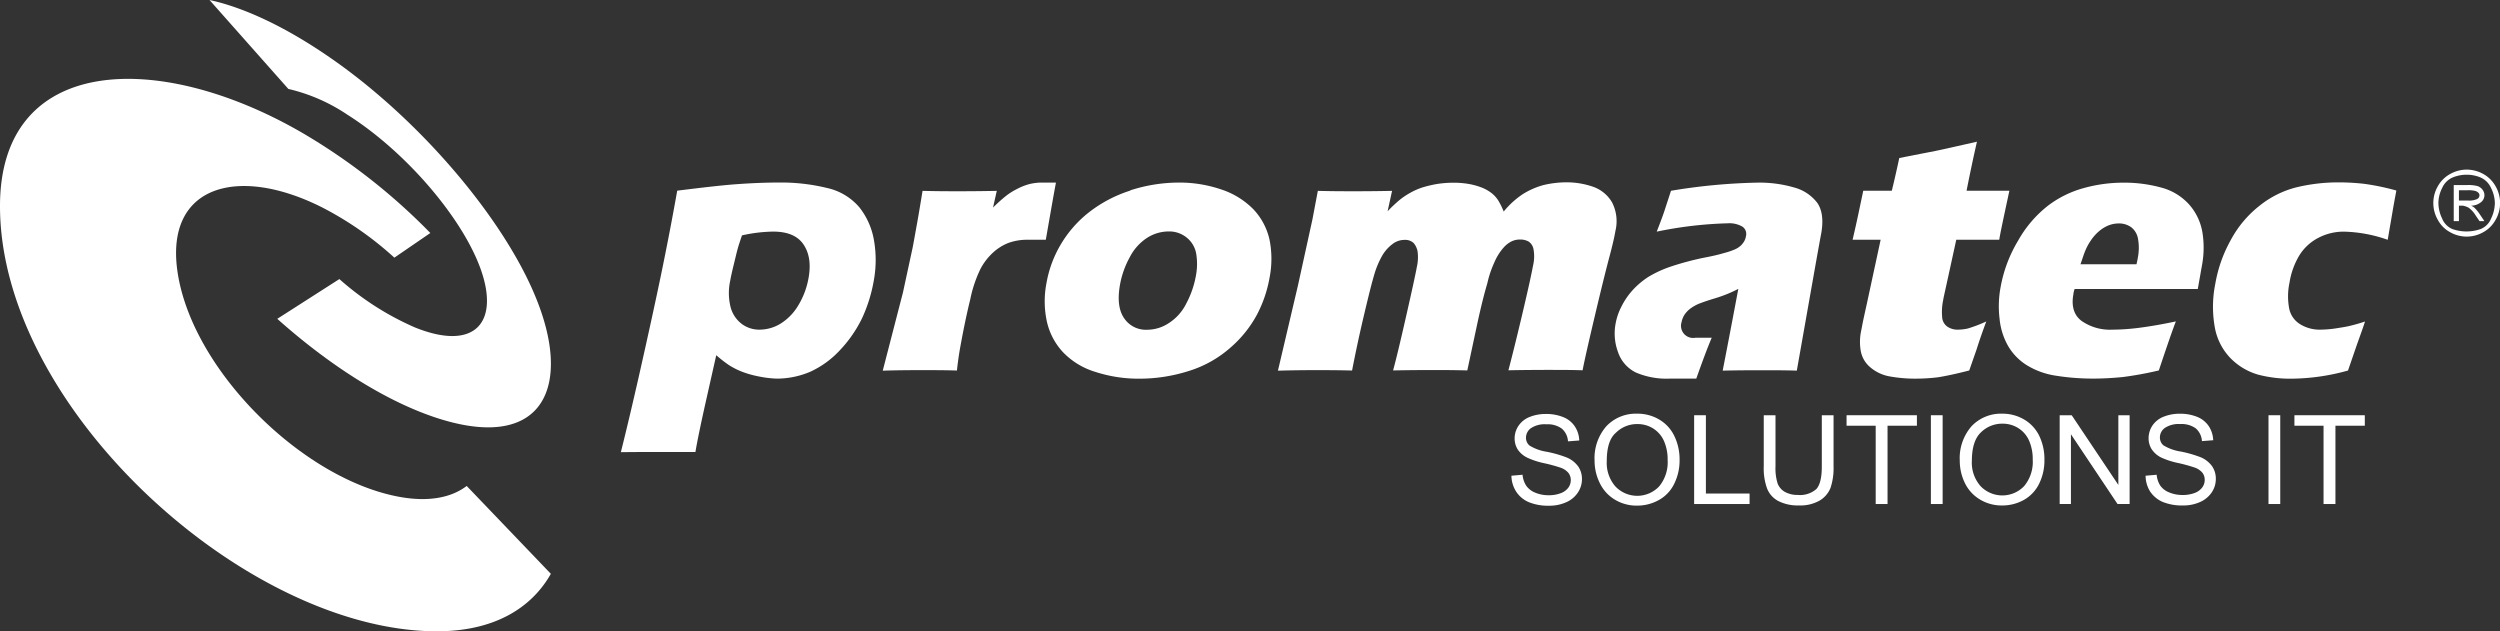 <svg xmlns="http://www.w3.org/2000/svg" viewBox="0 0 515.01 130.05">
    <rect x="0" y="0" width="515.01" height="130.05" fill="#333333" stroke="none"/>
    <defs>
        <style>
            .cls-1,
            .cls-2 {
                fill: #ffffff;
            }

            .cls-2 {
                fill-rule: evenodd;
            }
        </style>
    </defs>
    <title>logo-promatec-dashboard</title>
    <g id="Calque_2" data-name="Calque 2">
        <g id="Calque_1-2" data-name="Calque 1">
            <path class="cls-1"
                d="M96.14,100.11c-3.11,2.37-7.71,3.33-13.65,2.28-20-3.51-43.07-26.17-45.95-46.59C34.06,38.17,49.06,34,66.37,42.73A68.74,68.74,0,0,1,81.24,53.08L88.65,48A125.32,125.32,0,0,0,62.21,27.33C32.51,10.14,0,11.32,0,42.45c0,41.72,50.8,87.6,90,87.6,11.75,0,19.46-4.74,23.48-11.84Z" />
            <path class="cls-1"
                d="M59.4,18.32a36.6,36.6,0,0,1,12.18,5.32c11.77,7.44,23.17,20.65,27.19,31.12,4.38,11.41-.67,17.82-13.37,12.66a58.7,58.7,0,0,1-15.49-9.93L57.12,65.68C68.69,76,80.89,83.46,91.44,86.55c20.66,6.06,26.51-7.17,18.77-25.67-6.77-16.25-23.95-36.46-42.39-49.13C58.91,5.61,50.38,1.57,43.16,0Z" />
            <path class="cls-2"
                d="M506.55,39.19h1.77a5.92,5.92,0,0,1,1.55.13,1.55,1.55,0,0,1,.66.36.76.76,0,0,1,.25.55.87.87,0,0,1-.5.78,3.93,3.93,0,0,1-1.85.3h-1.88Zm0,6.37V42.37h.83a4.36,4.36,0,0,1,1.14.4,5.49,5.49,0,0,1,1.5,1.66l.78,1.13h1l-.94-1.4a8.61,8.61,0,0,0-1.15-1.4,2.74,2.74,0,0,0-.66-.39,3.29,3.29,0,0,0,2-.68,1.83,1.83,0,0,0,.36-2.61,2.13,2.13,0,0,0-1-.74,7.48,7.48,0,0,0-2.1-.22h-2.83v7.44Zm4.44-9a4.19,4.19,0,0,1,2.17,2.16,7.06,7.06,0,0,1,.79,3.12,7.55,7.55,0,0,1-.77,3.17A3.9,3.9,0,0,1,511,47.19a8.8,8.8,0,0,1-5.79,0A3.94,3.94,0,0,1,503.08,45a7.53,7.53,0,0,1-.76-3.17,7,7,0,0,1,.78-3.12,4.2,4.2,0,0,1,2.18-2.16,7.56,7.56,0,0,1,5.71,0Zm-6.22-.73a6.42,6.42,0,0,0-2.58,2.56,6.92,6.92,0,0,0,0,6.88,6.2,6.2,0,0,0,2.54,2.56,6.88,6.88,0,0,0,6.84,0,6.39,6.39,0,0,0,2.54-2.56,6.89,6.89,0,0,0,0-6.88,6.5,6.5,0,0,0-2.56-2.56,7.09,7.09,0,0,0-3.38-.89A7,7,0,0,0,504.77,35.83Z" />
            <path class="cls-2"
                d="M159.29,47.71c2.92,0,5,.86,6.2,2.6s1.59,4,1.09,6.87a16.35,16.35,0,0,1-2.12,5.71,11,11,0,0,1-3.63,3.76,8.32,8.32,0,0,1-4.32,1.26,6,6,0,0,1-3.74-1.21,6.35,6.35,0,0,1-2.27-3.45,12,12,0,0,1-.06-5.49c.13-.79.37-1.82.69-3.14s.56-2.33.77-3.13.53-1.76.95-3A31,31,0,0,1,159.29,47.71Zm-23.48,45.4c2.07,0,4.56,0,7.45,0,.39-2.31,1.09-5.68,2.09-10.15l2.2-9.79a27,27,0,0,0,2.55,2,15.26,15.26,0,0,0,2.67,1.37,20.23,20.23,0,0,0,3.5,1A22.65,22.65,0,0,0,160,78a17.62,17.62,0,0,0,6.92-1.42A19.21,19.21,0,0,0,173,72.17a26.14,26.14,0,0,0,4.62-6.68A31.11,31.11,0,0,0,180,57.83a23.53,23.53,0,0,0,.05-8.28,15,15,0,0,0-3-6.82,12.18,12.18,0,0,0-6.65-4,40,40,0,0,0-9.83-1.13c-2.91,0-5.83.13-8.77.34s-7,.68-12.29,1.34q-1.52,8.57-3.32,17.26t-4.71,21.54c-1.14,5-2.31,10-3.58,15.07C131.39,93.11,134,93.11,135.81,93.11Z" />
            <path class="cls-2"
                d="M189.76,76.25c2.47,0,4.93,0,7.37.08.21-1.92.45-3.53.69-4.84q1-5.53,2.06-9.84A26.07,26.07,0,0,1,202,55.36a12.45,12.45,0,0,1,2.55-3.31,10.25,10.25,0,0,1,3.17-2,11.27,11.27,0,0,1,3.93-.66h3.79l.95-5.44c.29-1.66.66-3.77,1.14-6.34h-2.84a10.86,10.86,0,0,0-2.62.31,12.08,12.08,0,0,0-2.54,1,13.58,13.58,0,0,0-2.28,1.43,33.14,33.14,0,0,0-2.68,2.41l.77-3.44q-4.34.08-7.63.08c-1.91,0-4.45,0-7.66-.08-.43,2.63-.79,4.81-1.11,6.57s-.61,3.45-.93,5.11l-2,9.26-4.16,16.1C184.65,76.27,187.3,76.25,189.76,76.25Z" />
            <path class="cls-2"
                d="M244.53,49a5.41,5.41,0,0,1,1.89,3.25,12.77,12.77,0,0,1-.06,4.56,19.46,19.46,0,0,1-2,5.75,10.14,10.14,0,0,1-3.58,4,8.11,8.11,0,0,1-4.48,1.37,5.37,5.37,0,0,1-4.74-2.4c-1.08-1.57-1.37-3.86-.84-6.86a18.36,18.36,0,0,1,2-5.65,10.4,10.4,0,0,1,3.55-4,8.24,8.24,0,0,1,4.51-1.34A5.64,5.64,0,0,1,244.53,49Zm-11.68-9.74a27.31,27.31,0,0,0-8.64,4.57,23.86,23.86,0,0,0-5.8,6.72,23.55,23.55,0,0,0-2.84,7.81,19.6,19.6,0,0,0,.08,7.83A13.58,13.58,0,0,0,219,72.57a15.37,15.37,0,0,0,6.68,4.05,28.68,28.68,0,0,0,9,1.39,33.54,33.54,0,0,0,10.2-1.58,23.35,23.35,0,0,0,8.53-4.76,24,24,0,0,0,5.51-6.81,26,26,0,0,0,2.62-7.68,20.11,20.11,0,0,0,0-7.74,13.3,13.3,0,0,0-3.3-6.29,16.42,16.42,0,0,0-6.59-4.1,26.66,26.66,0,0,0-8.77-1.44A32.66,32.66,0,0,0,232.85,39.21Z" />
            <path class="cls-2"
                d="M271.11,76.25c1.88,0,4.35,0,7.42.08.69-3.53,1.46-7.18,2.36-11s1.59-6.63,2.12-8.44a18.33,18.33,0,0,1,1.75-4.26,8,8,0,0,1,2.12-2.37,4,4,0,0,1,2.46-.84,2.54,2.54,0,0,1,1.86.63,3.65,3.65,0,0,1,.82,1.71,8.8,8.8,0,0,1-.13,3.16c-.32,1.76-1.09,5.23-2.26,10.39s-2.06,8.86-2.65,11c3-.06,5.7-.08,7.95-.08s4.64,0,7.34.08l2.12-9.92c.72-3.29,1.38-5.94,2-8a21.07,21.07,0,0,1,1.44-4.31,11.21,11.21,0,0,1,1.85-3,5.52,5.52,0,0,1,1.67-1.34,4.12,4.12,0,0,1,1.85-.4,3.56,3.56,0,0,1,1.7.42,2.4,2.4,0,0,1,1,1.53,8.14,8.14,0,0,1-.08,3.39c-.34,1.84-1.06,5.1-2.17,9.81s-2.09,8.66-2.91,11.79c3-.06,5.77-.08,8.48-.08,2.19,0,4.47,0,6.8.08.43-2.24,1.33-6.16,2.65-11.74s2.31-9.52,2.92-11.8,1-4,1.19-5.16a8.48,8.48,0,0,0-.69-5.89,7.31,7.31,0,0,0-3.89-3.21,16.56,16.56,0,0,0-5.62-.92,20.32,20.32,0,0,0-4.64.57A15.87,15.87,0,0,0,313.69,40a17.61,17.61,0,0,0-3.92,3.58,15.46,15.46,0,0,0-1.14-2.31,6.32,6.32,0,0,0-1.27-1.42,8.56,8.56,0,0,0-1.86-1.11,14.11,14.11,0,0,0-2.64-.79,18.09,18.09,0,0,0-3.5-.31,22,22,0,0,0-3.31.26,24.21,24.21,0,0,0-2.95.69,14.1,14.1,0,0,0-2.62,1.15,14.73,14.73,0,0,0-2.25,1.53,27.88,27.88,0,0,0-2.38,2.26l.92-4.21c-2.43.05-4.93.08-7.47.08-2.28,0-4.87,0-7.82-.08l-1.11,5.86-3,13.69-4.11,17.49C266.37,76.27,269,76.25,271.11,76.25Z" />
            <path class="cls-2"
                d="M355.93,46a5.36,5.36,0,0,1,3,.68,1.8,1.8,0,0,1,.75,1.94,3.1,3.1,0,0,1-.35,1.05,4.08,4.08,0,0,1-.73.93,4.13,4.13,0,0,1-1.18.76,13.89,13.89,0,0,1-2.24.76c-1.07.32-2.18.58-3.4.82a58.45,58.45,0,0,0-7.42,1.92,23.43,23.43,0,0,0-4.79,2.18,16.55,16.55,0,0,0-3.29,2.79A15.11,15.11,0,0,0,334,63.2a12.29,12.29,0,0,0-1.18,3.47,11,11,0,0,0,.48,5.81,7.28,7.28,0,0,0,3.66,4.24A15.94,15.94,0,0,0,343.82,78h5.62c1.3-3.68,2.35-6.47,3.18-8.42h-3.37a2.5,2.5,0,0,1-2.86-3.15,4.66,4.66,0,0,1,.58-1.53,5.32,5.32,0,0,1,1.3-1.37,8.36,8.36,0,0,1,2-1.07c.72-.27,1.7-.61,3-1s2.14-.73,2.68-.95,1.22-.52,2.15-1c-1.6,8.52-2.69,14.13-3.22,16.84,2.76-.06,5.34-.08,7.77-.08s5,0,7.5.08l3.36-19q1.28-7.24,1.68-9.33c.47-2.71.18-4.79-.83-6.24a8.86,8.86,0,0,0-4.77-3.16,25.5,25.5,0,0,0-7.36-1,121.28,121.28,0,0,0-18,1.68l-1.27,3.89q-.39,1.26-1.67,4.53A82.15,82.15,0,0,1,355.93,46Z" />
            <path class="cls-2"
                d="M405.35,67.68a9.73,9.73,0,0,1-2,.23,3.71,3.71,0,0,1-2.17-.61,2.55,2.55,0,0,1-1.09-2,11.75,11.75,0,0,1,.21-3.47c.06-.42.27-1.34.59-2.79L403,49.39h8.85c.26-1.63,1-5,2.09-10.1h-8.82q1.07-5.41,2.14-10.1c-4.43,1-7.31,1.66-8.64,1.92l-7.36,1.44c-.75,3.48-1.28,5.71-1.54,6.74h-5.88l-.72,3.42c-.58,2.79-1.08,5-1.48,6.68h5.78L384.57,62.6c-.5,2.26-.82,3.71-.93,4.34s-.21,1.07-.26,1.34a10.93,10.93,0,0,0-.07,3.94,5.67,5.67,0,0,0,1.8,3.29,8.42,8.42,0,0,0,4,2A29.49,29.49,0,0,0,395,78a36.55,36.55,0,0,0,4.31-.29c1.49-.24,3.6-.68,6.36-1.39L407.18,72c.58-1.86,1.27-3.79,2-5.78A28.05,28.05,0,0,1,405.35,67.68Z" />
            <path class="cls-2"
                d="M429.57,51.66a11.33,11.33,0,0,1,1.11-2.06,9.29,9.29,0,0,1,1.64-1.89,7.3,7.3,0,0,1,2-1.26,5.8,5.8,0,0,1,2.12-.42,4.29,4.29,0,0,1,2.57.76,3.81,3.81,0,0,1,1.43,2.41,10.54,10.54,0,0,1-.05,3.95c-.05.37-.16.79-.26,1.29H428.59C429,53.26,429.28,52.34,429.57,51.66Zm11,15.88a43.7,43.7,0,0,1-5.41.37,10.2,10.2,0,0,1-6.33-1.79c-1.59-1.18-2.17-3.05-1.69-5.58,0-.29.13-.63.23-1l25.38,0c.32-1.76.59-3.36.86-4.84a19.81,19.81,0,0,0,.1-6.81A11.55,11.55,0,0,0,451,42.16a11.72,11.72,0,0,0-5.82-3.53,28.6,28.6,0,0,0-7.79-1,30.36,30.36,0,0,0-8.08,1.1,21.54,21.54,0,0,0-7.48,3.69,24.16,24.16,0,0,0-6.12,7.2A28.14,28.14,0,0,0,412.16,59a21.38,21.38,0,0,0-.24,6.65,14,14,0,0,0,1.75,5.61,11.5,11.5,0,0,0,3.76,3.91,15.84,15.84,0,0,0,6,2.21,48.21,48.21,0,0,0,7.95.61c2,0,4-.13,5.94-.32a71.43,71.43,0,0,0,7.41-1.36q2.67-8,3.51-10.1C445.18,66.86,442.63,67.28,440.59,67.54Z" />
            <path class="cls-2"
                d="M483.91,67.17c-.84.19-1.83.34-2.94.51a23,23,0,0,1-2.92.23,7.67,7.67,0,0,1-4.15-1.08,4.92,4.92,0,0,1-2.31-3.23,13.6,13.6,0,0,1,.06-5.39,15.63,15.63,0,0,1,2-5.56A10,10,0,0,1,477.58,49a11.22,11.22,0,0,1,5.3-1.28,29,29,0,0,1,9,1.68l.5-2.94c.32-1.79.53-3.11.69-4s.29-1.63.45-2.45l.14-.76a49.29,49.29,0,0,0-6.55-1.37,46.21,46.21,0,0,0-5.38-.31,37,37,0,0,0-8.58,1,19.93,19.93,0,0,0-7.61,3.76,22.41,22.41,0,0,0-6,7.13,28.3,28.3,0,0,0-3.18,9,23.9,23.9,0,0,0-.06,9.19,12.23,12.23,0,0,0,3.13,6.07,13,13,0,0,0,5.8,3.47,26,26,0,0,0,6.89.82,44.34,44.34,0,0,0,11.58-1.68l1.81-5.26c.84-2.34,1.42-3.95,1.69-4.84A34.16,34.16,0,0,1,483.91,67.17Z" />
            <path class="cls-1"
                d="M311.36,98l2.29-.2a5,5,0,0,0,.75,2.25,4.13,4.13,0,0,0,1.84,1.43,7,7,0,0,0,2.81.54,6.82,6.82,0,0,0,2.44-.41,3.43,3.43,0,0,0,1.58-1.13,2.66,2.66,0,0,0,.52-1.57,2.4,2.4,0,0,0-.5-1.5,3.64,3.64,0,0,0-1.65-1.08,31.46,31.46,0,0,0-3.25-.89,16.25,16.25,0,0,1-3.53-1.14,5,5,0,0,1-2-1.7,4.26,4.26,0,0,1-.64-2.28,4.61,4.61,0,0,1,.79-2.59,4.91,4.91,0,0,1,2.29-1.83,8.86,8.86,0,0,1,3.36-.62,9.26,9.26,0,0,1,3.58.65,5.13,5.13,0,0,1,2.39,1.93,5.5,5.5,0,0,1,.9,2.88l-2.32.18a3.72,3.72,0,0,0-1.27-2.62,4.9,4.9,0,0,0-3.18-.89,5.08,5.08,0,0,0-3.2.81,2.41,2.41,0,0,0-1,1.94,2.08,2.08,0,0,0,.72,1.62,9.58,9.58,0,0,0,3.64,1.3,24.7,24.7,0,0,1,4.05,1.17,5.54,5.54,0,0,1,2.36,1.86,4.54,4.54,0,0,1,.76,2.6,4.94,4.94,0,0,1-.84,2.75,5.44,5.44,0,0,1-2.4,2,8.33,8.33,0,0,1-3.52.72,10.55,10.55,0,0,1-4.16-.72,5.83,5.83,0,0,1-2.63-2.18A6.2,6.2,0,0,1,311.36,98Z" />
            <path class="cls-1"
                d="M328.49,94.92a10,10,0,0,1,2.44-7.13,8.35,8.35,0,0,1,6.32-2.57,8.71,8.71,0,0,1,4.56,1.21,7.84,7.84,0,0,1,3.1,3.37A11,11,0,0,1,346,94.71a10.8,10.8,0,0,1-1.13,5,7.57,7.57,0,0,1-3.18,3.32,9.1,9.1,0,0,1-4.44,1.13,8.63,8.63,0,0,1-4.61-1.25,8,8,0,0,1-3.08-3.4A10.31,10.31,0,0,1,328.49,94.92ZM331,95a7.36,7.36,0,0,0,1.78,5.21,6.21,6.21,0,0,0,9,0,7.8,7.8,0,0,0,1.76-5.45,9.42,9.42,0,0,0-.75-3.9,5.83,5.83,0,0,0-2.21-2.58,6,6,0,0,0-3.26-.92,6.15,6.15,0,0,0-4.42,1.77C331.6,90.24,331,92.21,331,95Z" />
            <path class="cls-1" d="M349,103.83V85.54h2.42v16.13h9v2.16Z" />
            <path class="cls-1"
                d="M375.3,85.54h2.42V96.11a12.73,12.73,0,0,1-.62,4.38,5.34,5.34,0,0,1-2.25,2.63,8,8,0,0,1-4.28,1,8.78,8.78,0,0,1-4.2-.89,5,5,0,0,1-2.33-2.56,12.13,12.13,0,0,1-.7-4.58V85.54h2.42V96.09a10.52,10.52,0,0,0,.44,3.52,3.44,3.44,0,0,0,1.52,1.74,5.37,5.37,0,0,0,2.64.61,5.09,5.09,0,0,0,3.81-1.21c.75-.81,1.13-2.36,1.13-4.66Z" />
            <path class="cls-1" d="M386.4,103.83V87.7h-6V85.54h14.49V87.7h-6.05v16.13Z" />
            <path class="cls-1" d="M397.77,103.83V85.54h2.42v18.29Z" />
            <path class="cls-1"
                d="M403.72,94.92a10,10,0,0,1,2.44-7.13,8.34,8.34,0,0,1,6.31-2.57A8.75,8.75,0,0,1,417,86.43a7.9,7.9,0,0,1,3.1,3.37,11,11,0,0,1,1.06,4.91,10.8,10.8,0,0,1-1.12,5A7.68,7.68,0,0,1,416.9,103a9.1,9.1,0,0,1-4.44,1.13,8.63,8.63,0,0,1-4.61-1.25,8,8,0,0,1-3.09-3.4A10.44,10.44,0,0,1,403.72,94.92Zm2.49,0a7.32,7.32,0,0,0,1.78,5.21,6.21,6.21,0,0,0,9,0,7.8,7.8,0,0,0,1.76-5.45,9.42,9.42,0,0,0-.75-3.9,5.83,5.83,0,0,0-2.21-2.58,6,6,0,0,0-3.26-.92,6.19,6.19,0,0,0-4.43,1.77C406.83,90.24,406.21,92.21,406.21,95Z" />
            <path class="cls-1" d="M424.3,103.83V85.54h2.48l9.61,14.36V85.54h2.32v18.29h-2.49l-9.6-14.37v14.37Z" />
            <path class="cls-1"
                d="M442,98l2.28-.2A5,5,0,0,0,445,100a4,4,0,0,0,1.84,1.43,7,7,0,0,0,2.8.54,6.87,6.87,0,0,0,2.45-.41,3.4,3.4,0,0,0,1.57-1.13,2.6,2.6,0,0,0,.52-1.57,2.34,2.34,0,0,0-.5-1.5A3.66,3.66,0,0,0,452,96.28a31.92,31.92,0,0,0-3.26-.89,16.25,16.25,0,0,1-3.53-1.14,5.05,5.05,0,0,1-1.95-1.7,4.17,4.17,0,0,1-.64-2.28,4.68,4.68,0,0,1,.78-2.59,4.94,4.94,0,0,1,2.3-1.83,8.77,8.77,0,0,1,3.35-.62,9.31,9.31,0,0,1,3.59.65,5.23,5.23,0,0,1,2.39,1.93,5.69,5.69,0,0,1,.9,2.88l-2.32.18a3.76,3.76,0,0,0-1.27-2.62,4.93,4.93,0,0,0-3.19-.89,5.1,5.1,0,0,0-3.2.81,2.39,2.39,0,0,0-1,1.94,2.11,2.11,0,0,0,.71,1.62,9.66,9.66,0,0,0,3.65,1.3,25,25,0,0,1,4.05,1.17,5.51,5.51,0,0,1,2.35,1.86,4.54,4.54,0,0,1,.76,2.6,4.93,4.93,0,0,1-.83,2.75,5.56,5.56,0,0,1-2.4,2,8.37,8.37,0,0,1-3.53.72,10.59,10.59,0,0,1-4.16-.72,5.93,5.93,0,0,1-2.63-2.18A6.19,6.19,0,0,1,442,98Z" />
            <path class="cls-1" d="M467.32,103.83V85.54h2.42v18.29Z" />
            <path class="cls-1" d="M478.66,103.83V87.7h-6V85.54h14.5V87.7h-6.05v16.13Z" />
        </g>
    </g>
</svg>